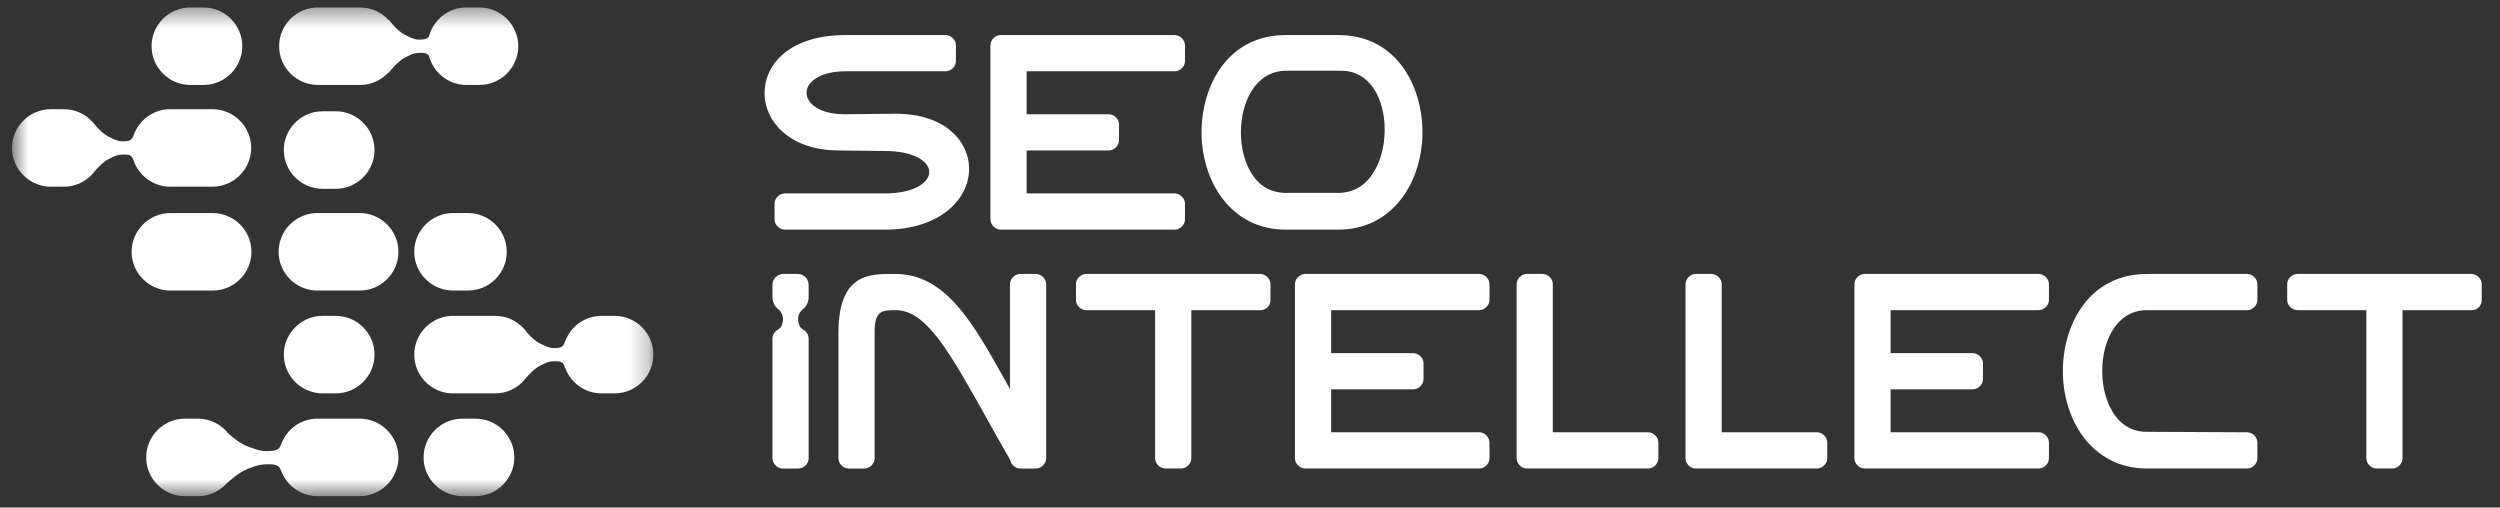 <svg width="133" height="27" viewBox="0 0 133 27" fill="none" xmlns="http://www.w3.org/2000/svg">
<rect x="0" y="0" width="133" height="27" fill="#333333" stroke="none"/>
<path fill-rule="evenodd" clip-rule="evenodd" d="M44.554 8.004L47.084 8.033C48.627 8.033 49.434 8.593 49.434 9.147C49.434 9.715 48.627 10.29 47.084 10.29H41.749C41.465 10.29 41.207 10.548 41.207 10.832V11.674C41.207 11.958 41.465 12.216 41.749 12.216H47.084C50.02 12.216 51.557 10.588 51.557 8.979C51.557 7.568 50.333 6.051 47.643 6.051L44.978 6.078H44.922C43.6 6.078 42.908 5.503 42.908 4.935C42.908 4.367 43.62 3.792 44.978 3.792H50.313C50.597 3.792 50.855 3.534 50.855 3.25V2.408C50.855 2.124 50.597 1.866 50.313 1.866H44.978C42.005 1.866 40.674 3.422 40.674 4.963C40.674 6.452 42.007 7.974 44.554 8.004Z" fill="white"/>
<path fill-rule="evenodd" clip-rule="evenodd" d="M53.233 12.216H62.499C62.783 12.216 63.041 11.958 63.041 11.674V10.832C63.041 10.548 62.783 10.29 62.499 10.29H54.617V8.004H58.989C59.273 8.004 59.531 7.746 59.531 7.462V6.62C59.531 6.336 59.273 6.078 58.989 6.078H54.617V3.792H62.499C62.783 3.792 63.041 3.534 63.041 3.25V2.408C63.041 2.124 62.783 1.866 62.499 1.866H53.233C52.95 1.866 52.691 2.124 52.691 2.408V11.674C52.691 11.958 52.95 12.216 53.233 12.216Z" fill="white"/>
<path fill-rule="evenodd" clip-rule="evenodd" d="M68.391 10.262C67.847 10.259 67.344 10.078 66.949 9.691C66.365 9.116 66.016 8.125 66.016 7.041C66.016 5.481 66.762 3.79 68.395 3.764H71.343C72.947 3.764 73.665 5.339 73.665 6.9C73.665 8.026 73.296 9.061 72.678 9.67C72.27 10.072 71.769 10.259 71.203 10.262H68.391ZM75.675 7.041C75.675 4.549 74.275 1.866 71.203 1.866H68.395C65.322 1.866 63.922 4.549 63.922 7.041C63.922 9.612 65.458 12.216 68.395 12.216H71.203C74.139 12.216 75.675 9.612 75.675 7.041Z" fill="white"/>
<path fill-rule="evenodd" clip-rule="evenodd" d="M55.114 14.575H54.272C53.988 14.575 53.73 14.833 53.73 15.117V20.699C53.637 20.532 53.544 20.366 53.453 20.201C51.767 17.183 50.312 14.575 47.632 14.575C46.216 14.557 44.635 14.575 44.605 17.644V24.383C44.605 24.667 44.863 24.925 45.146 24.925H45.989C46.272 24.925 46.53 24.667 46.53 24.383V17.644C46.53 16.501 46.961 16.501 47.673 16.501C49.28 16.501 50.555 18.785 52.484 22.242C52.872 22.936 53.286 23.68 53.738 24.465C53.781 24.714 54.016 24.925 54.272 24.925H55.114C55.398 24.925 55.656 24.667 55.656 24.383V15.117C55.656 14.833 55.398 14.575 55.114 14.575Z" fill="white"/>
<path fill-rule="evenodd" clip-rule="evenodd" d="M67.048 14.575H57.782C57.498 14.575 57.24 14.833 57.24 15.117V15.959C57.24 16.243 57.498 16.501 57.782 16.501H61.452V24.383C61.452 24.666 61.71 24.924 61.993 24.924H62.836C63.12 24.924 63.378 24.666 63.378 24.383V16.501H67.048C67.362 16.501 67.59 16.273 67.59 15.959V15.117C67.59 14.833 67.331 14.575 67.048 14.575Z" fill="white"/>
<path fill-rule="evenodd" clip-rule="evenodd" d="M78.699 14.575H69.433C69.149 14.575 68.892 14.833 68.892 15.117V24.383C68.892 24.666 69.149 24.924 69.433 24.924H78.699C78.983 24.924 79.241 24.666 79.241 24.383V23.54C79.241 23.257 78.983 22.998 78.699 22.998H70.817V20.713H75.189C75.473 20.713 75.731 20.454 75.731 20.171V19.328C75.731 19.045 75.473 18.787 75.189 18.787H70.817V16.501H78.699C78.983 16.501 79.241 16.243 79.241 15.959V15.117C79.241 14.833 78.983 14.575 78.699 14.575Z" fill="white"/>
<path fill-rule="evenodd" clip-rule="evenodd" d="M87.684 22.998H82.61V15.117C82.61 14.833 82.352 14.575 82.068 14.575H81.226C80.942 14.575 80.685 14.833 80.685 15.117V24.383C80.685 24.666 80.942 24.924 81.226 24.924H87.684C87.968 24.924 88.226 24.666 88.226 24.383V23.54C88.226 23.257 87.968 22.998 87.684 22.998Z" fill="white"/>
<path fill-rule="evenodd" clip-rule="evenodd" d="M96.669 22.998H91.595V15.117C91.595 14.833 91.336 14.575 91.053 14.575H90.21C89.927 14.575 89.669 14.833 89.669 15.117V24.383C89.669 24.666 89.927 24.924 90.21 24.924H96.669C96.952 24.924 97.21 24.666 97.21 24.383V23.54C97.21 23.257 96.952 22.998 96.669 22.998Z" fill="white"/>
<path fill-rule="evenodd" clip-rule="evenodd" d="M108.462 14.575H99.196C98.912 14.575 98.654 14.833 98.654 15.117V24.383C98.654 24.666 98.912 24.924 99.196 24.924H108.462C108.746 24.924 109.004 24.666 109.004 24.383V23.54C109.004 23.257 108.746 22.998 108.462 22.998H100.58V20.713H104.952C105.235 20.713 105.494 20.454 105.494 20.171V19.328C105.494 19.045 105.235 18.787 104.952 18.787H100.58V16.501H108.462C108.746 16.501 109.004 16.243 109.004 15.959V15.117C109.004 14.833 108.746 14.575 108.462 14.575Z" fill="white"/>
<path fill-rule="evenodd" clip-rule="evenodd" d="M119.552 14.575H114.217C111.144 14.575 109.744 17.257 109.744 19.749C109.744 22.321 111.28 24.924 114.217 24.924H119.552C119.835 24.924 120.093 24.666 120.093 24.383V23.54C120.093 23.257 119.835 22.998 119.553 22.998L114.213 22.971C113.655 22.977 113.167 22.788 112.775 22.401C112.188 21.824 111.838 20.822 111.838 19.721C111.838 18.17 112.582 16.501 114.217 16.501H119.552C119.835 16.501 120.093 16.243 120.093 15.959V15.117C120.093 14.833 119.835 14.575 119.552 14.575Z" fill="white"/>
<path fill-rule="evenodd" clip-rule="evenodd" d="M131.485 14.575H122.219C121.935 14.575 121.678 14.833 121.678 15.117V15.959C121.678 16.243 121.935 16.501 122.219 16.501H125.89V24.383C125.89 24.666 126.147 24.924 126.431 24.924H127.273C127.557 24.924 127.815 24.666 127.815 24.383V16.501H131.485C131.799 16.501 132.027 16.273 132.027 15.959V15.117C132.027 14.833 131.769 14.575 131.485 14.575Z" fill="white"/>
<path fill-rule="evenodd" clip-rule="evenodd" d="M42.654 16.5C42.875 16.349 43.02 16.096 43.02 15.81V15.157C43.02 14.835 42.759 14.574 42.437 14.574H41.678C41.356 14.574 41.095 14.835 41.095 15.157V15.81C41.095 16.096 41.24 16.349 41.462 16.5V16.501C41.581 16.626 41.656 16.785 41.656 16.962C41.656 17.095 41.626 17.236 41.561 17.367C41.523 17.443 41.414 17.522 41.39 17.534C41.219 17.628 41.095 17.809 41.095 18.005V24.384C41.095 24.667 41.353 24.925 41.636 24.925H42.479C42.762 24.925 43.02 24.667 43.02 24.384V18.005C43.02 17.809 42.895 17.628 42.725 17.534C42.702 17.522 42.592 17.443 42.554 17.367C42.489 17.236 42.459 17.095 42.459 16.962C42.459 16.785 42.534 16.626 42.654 16.501V16.5Z" fill="white"/>
<mask id="mask0_54_1671" style="mask-type:luminance" maskUnits="userSpaceOnUse" x="0" y="0" width="35" height="27">
<path fill-rule="evenodd" clip-rule="evenodd" d="M0.641 0.396H34.76V26.396H0.641V0.396Z" fill="white"/>
</mask>
<g mask="url(#mask0_54_1671)">
<path fill-rule="evenodd" clip-rule="evenodd" d="M22.822 2.978C23.055 3.86 23.855 4.519 24.808 4.519H25.51C26.644 4.519 27.572 3.591 27.572 2.457C27.572 1.324 26.644 0.396 25.51 0.396H24.808C23.857 0.396 23.059 1.051 22.824 1.931C22.752 2.05 22.636 2.094 22.418 2.106C22.148 2.12 22.028 2.099 21.554 1.861C21.119 1.642 20.684 1.051 20.684 1.051L20.677 1.072C20.3 0.66 19.762 0.396 19.163 0.396H16.911C15.777 0.396 14.849 1.324 14.849 2.457C14.849 3.591 15.777 4.519 16.911 4.519H19.163C19.762 4.519 20.3 4.255 20.677 3.842L20.684 3.863C20.684 3.863 21.124 3.283 21.554 3.054C21.991 2.821 22.148 2.809 22.418 2.809C22.64 2.809 22.752 2.858 22.822 2.978ZM7.119 8.57C7.408 9.361 8.162 9.932 9.05 9.932H11.302C12.435 9.932 13.363 9.004 13.363 7.871C13.363 6.737 12.435 5.809 11.302 5.809H9.05C8.167 5.809 7.416 6.374 7.124 7.157C7.117 7.163 7.111 7.166 7.106 7.186C7.041 7.427 6.933 7.5 6.638 7.516C6.369 7.53 6.249 7.509 5.774 7.27C5.339 7.052 4.905 6.461 4.905 6.461L4.903 6.466C4.527 6.064 3.996 5.809 3.405 5.809H2.702C1.568 5.809 0.641 6.737 0.641 7.871C0.641 9.004 1.568 9.932 2.702 9.932H3.405C3.996 9.932 4.528 9.676 4.905 9.273V9.273C4.905 9.273 4.909 9.267 4.911 9.266C4.961 9.211 5.008 9.154 5.052 9.094C5.217 8.904 5.497 8.611 5.774 8.464C6.212 8.231 6.368 8.219 6.638 8.219C6.94 8.219 7.041 8.307 7.106 8.548C7.11 8.564 7.115 8.563 7.119 8.57ZM10.124 4.519H10.827C11.961 4.519 12.889 3.591 12.889 2.457C12.889 1.324 11.961 0.396 10.827 0.396H10.124C8.99 0.396 8.063 1.324 8.063 2.457C8.063 3.591 8.99 4.519 10.124 4.519ZM17.16 10.044H17.863C18.997 10.044 19.924 9.117 19.924 7.983C19.924 6.849 18.997 5.921 17.863 5.921H17.16C16.027 5.921 15.099 6.849 15.099 7.983C15.099 9.117 16.027 10.044 17.16 10.044ZM32.699 16.804H31.996C31.114 16.804 30.363 17.368 30.071 18.15C30.063 18.154 30.056 18.16 30.049 18.184C29.985 18.425 29.877 18.498 29.582 18.514C29.312 18.528 29.192 18.507 28.718 18.269C28.466 18.142 28.218 17.893 28.05 17.704C27.992 17.619 27.924 17.541 27.854 17.466C27.853 17.465 27.849 17.459 27.849 17.459L27.848 17.46C27.472 17.059 26.942 16.804 26.351 16.804H24.099C22.965 16.804 22.038 17.732 22.038 18.865C22.038 19.999 22.965 20.927 24.099 20.927H26.351C26.942 20.927 27.472 20.672 27.848 20.271L27.849 20.271C27.849 20.271 27.855 20.264 27.857 20.261C27.905 20.209 27.949 20.154 27.992 20.098C28.155 19.908 28.438 19.611 28.718 19.462C29.155 19.229 29.312 19.217 29.582 19.217C29.884 19.217 29.985 19.305 30.049 19.546C30.056 19.571 30.063 19.577 30.071 19.581C30.364 20.363 31.114 20.927 31.996 20.927H32.699C33.833 20.927 34.76 19.999 34.76 18.865C34.76 17.732 33.833 16.804 32.699 16.804ZM17.16 20.927H17.863C18.997 20.927 19.924 19.999 19.924 18.865C19.924 17.732 18.997 16.804 17.863 16.804H17.16C16.027 16.804 15.099 17.732 15.099 18.865C15.099 19.999 16.027 20.927 17.16 20.927ZM19.136 22.273H16.884C15.98 22.273 15.215 22.867 14.939 23.68C14.853 23.908 14.708 23.98 14.325 23.995C13.968 24.01 13.809 23.989 13.179 23.751C12.754 23.59 12.331 23.229 12.136 23.048C11.758 22.58 11.186 22.273 10.541 22.273H9.838C8.704 22.273 7.777 23.201 7.777 24.335C7.777 25.468 8.704 26.396 9.838 26.396H10.541C11.132 26.396 11.663 26.14 12.04 25.738C12.117 25.663 12.65 25.156 13.179 24.944C13.759 24.711 13.967 24.699 14.325 24.699C14.727 24.699 14.861 24.787 14.947 25.028C14.949 25.035 14.951 25.032 14.954 25.037C15.244 25.826 15.997 26.396 16.884 26.396H19.136C20.269 26.396 21.197 25.468 21.197 24.335C21.197 23.201 20.269 22.273 19.136 22.273ZM25.299 22.273H24.597C23.463 22.273 22.535 23.201 22.535 24.335C22.535 25.468 23.463 26.396 24.597 26.396H25.299C26.433 26.396 27.361 25.468 27.361 24.335C27.361 23.201 26.433 22.273 25.299 22.273ZM24.099 11.335C22.965 11.335 22.038 12.262 22.038 13.396C22.038 14.53 22.965 15.457 24.099 15.457H24.899C26.032 15.457 26.96 14.53 26.96 13.396C26.96 12.262 26.032 11.335 24.899 11.335H24.099ZM11.316 15.457C12.449 15.457 13.377 14.53 13.377 13.396C13.377 12.262 12.449 11.335 11.316 11.335H9.063C7.929 11.335 7.002 12.262 7.002 13.396C7.002 14.53 7.929 15.457 9.063 15.457H11.316ZM21.197 13.396C21.197 14.53 20.269 15.457 19.136 15.457H16.884C15.749 15.457 14.822 14.53 14.822 13.396C14.822 12.262 15.749 11.335 16.884 11.335H19.136C20.269 11.335 21.197 12.262 21.197 13.396Z" fill="white"/>
</g>
</svg>
